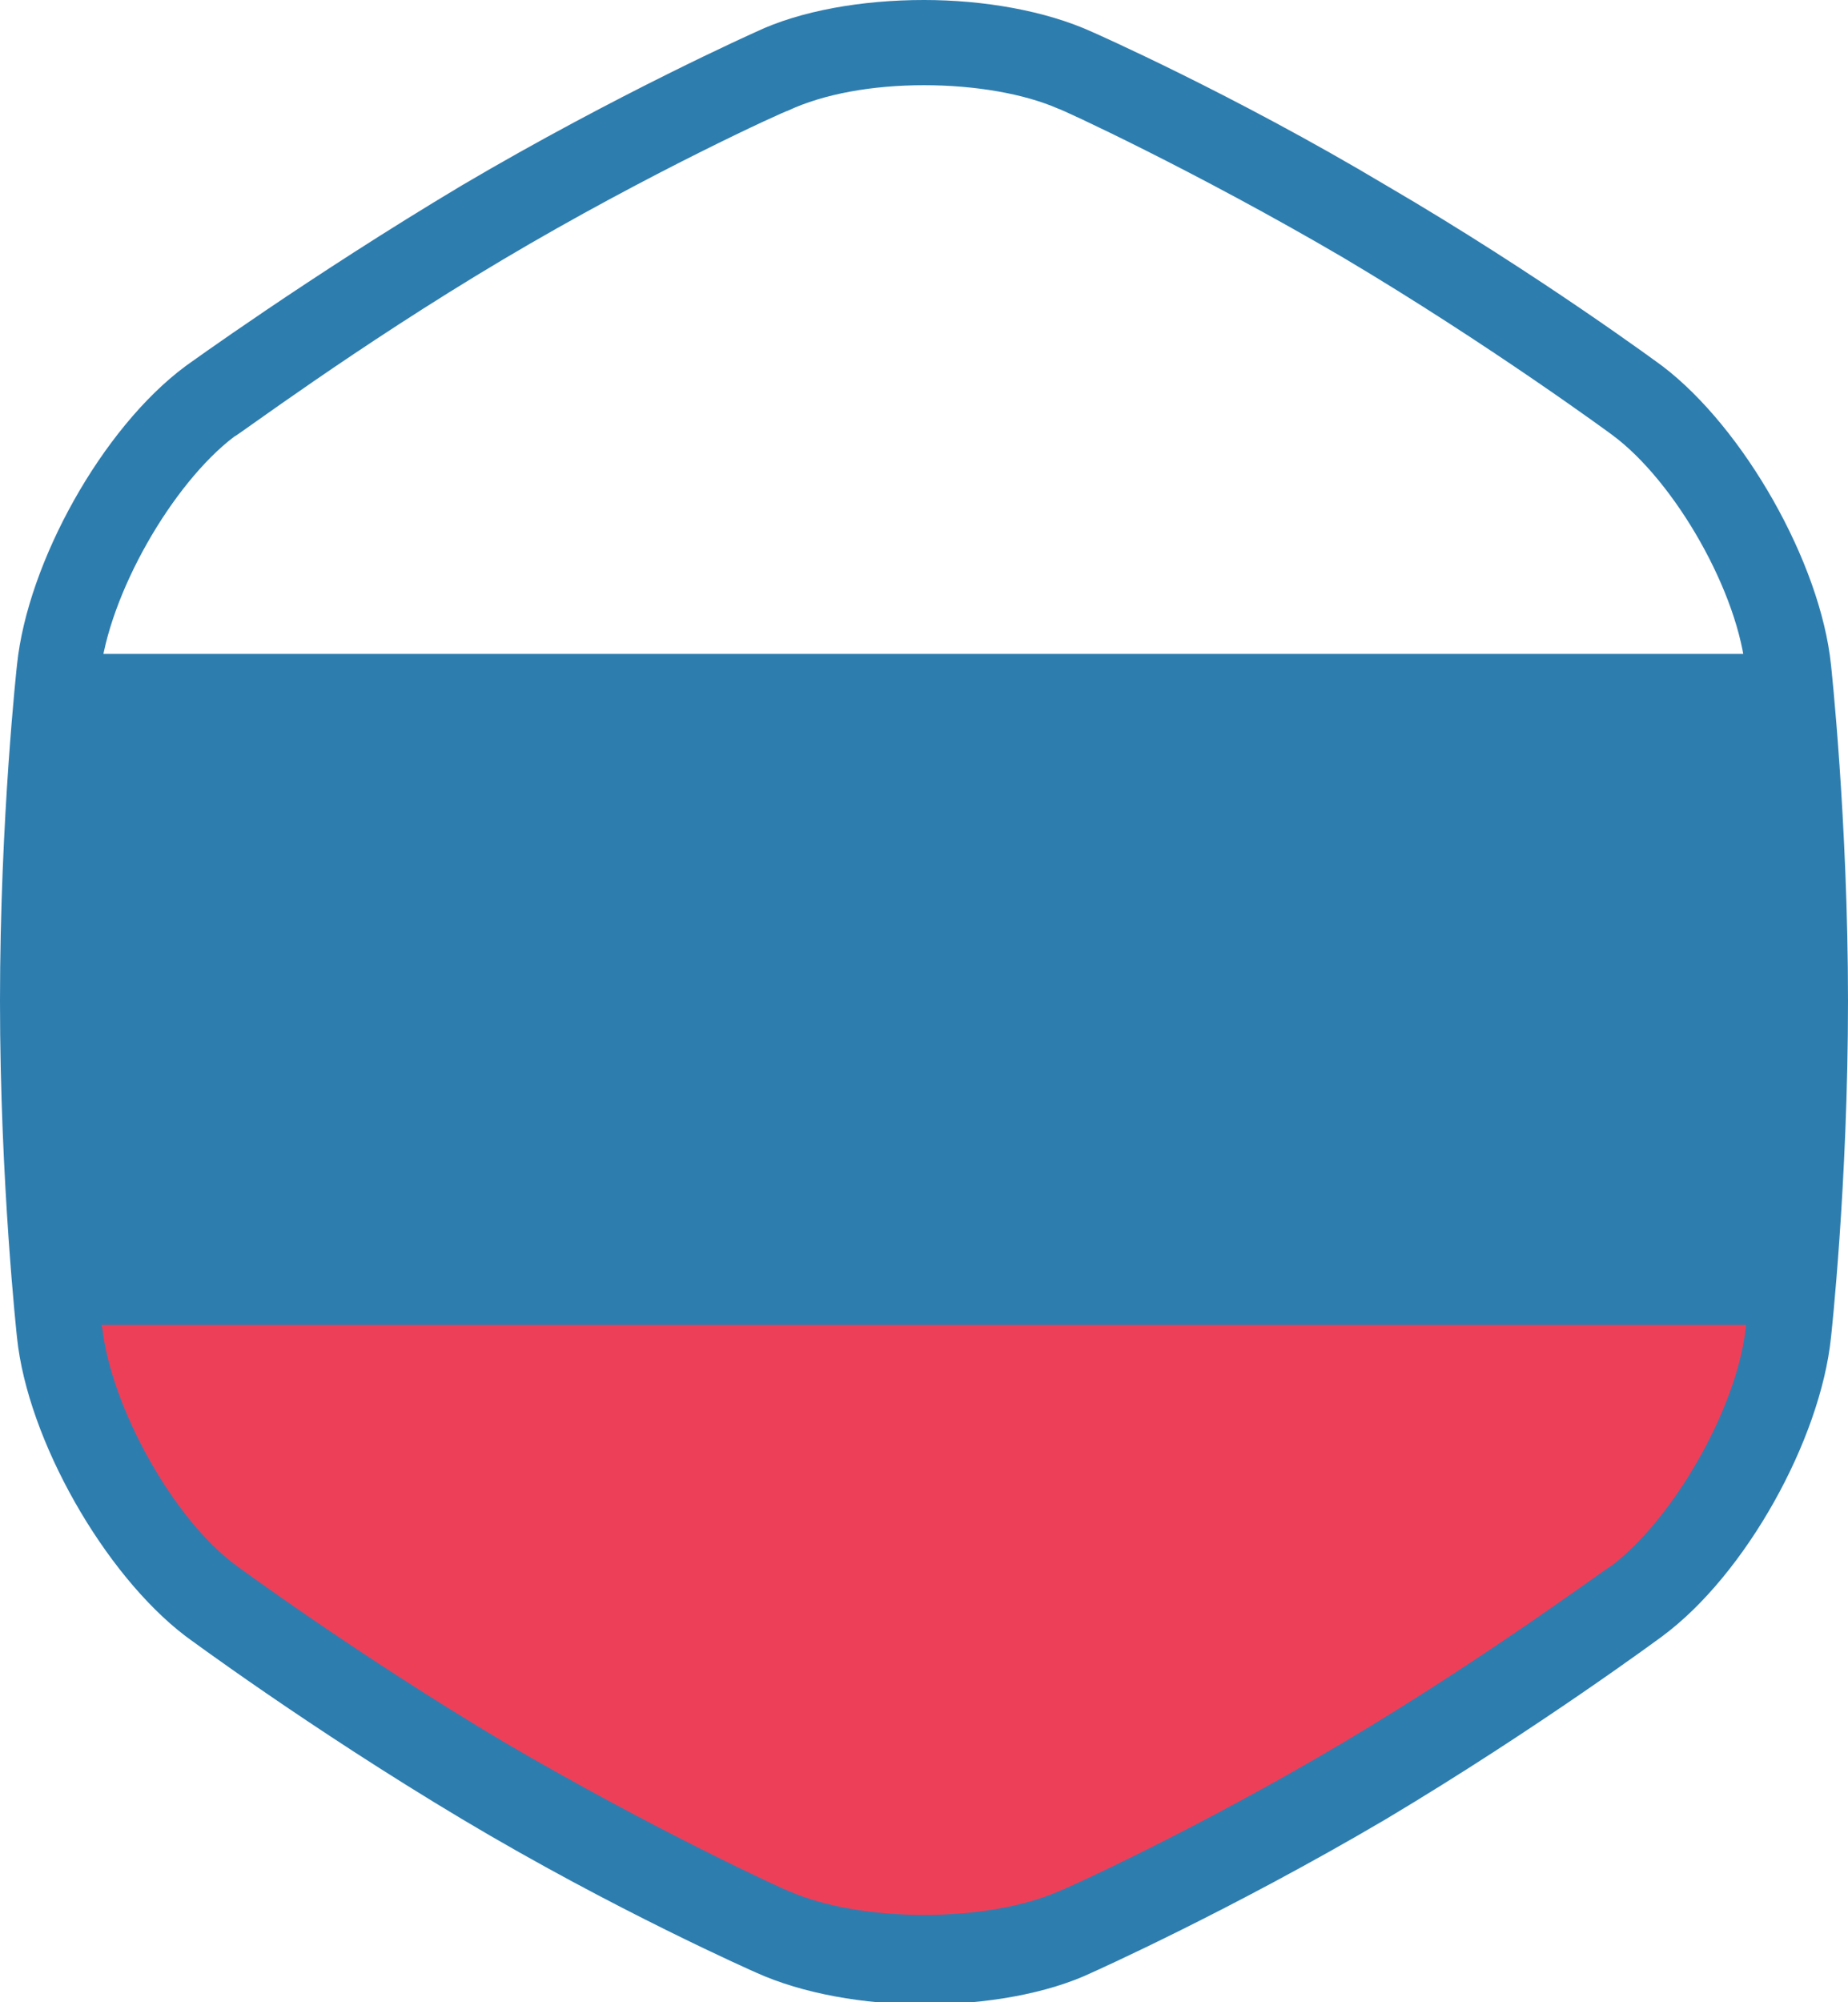 <?xml version="1.0" encoding="UTF-8"?> <!-- Generator: Adobe Illustrator 22.1.0, SVG Export Plug-In . SVG Version: 6.00 Build 0) --> <svg xmlns="http://www.w3.org/2000/svg" xmlns:xlink="http://www.w3.org/1999/xlink" id="Layer_1" x="0px" y="0px" viewBox="0 0 86.8 94" style="enable-background:new 0 0 86.8 94;" xml:space="preserve"> <style type="text/css"> .st0{fill:#EE3F58;} .st1{fill:#2E7DAF;} </style> <polyline class="st0" points="1.7,58.2 5.5,70.2 20.5,82.7 39,91.8 52.3,91 66.2,83.8 76.5,75.7 83.4,65.5 83.4,58.2 "></polyline> <path class="st1" d="M86,31.2c-0.5-4.8-4.1-11.1-7.9-14c0,0-5.8-4.3-13-8.5c-7.2-4.3-13.8-7.2-13.8-7.2c-2.2-1-5.1-1.5-7.9-1.5 c-2.9,0-5.8,0.5-7.9,1.5c0,0-6.5,2.9-13.8,7.2c-7.2,4.3-13,8.5-13,8.5c-3.9,2.9-7.4,9.2-7.9,14c0,0-0.8,7.2-0.8,15.8 c0,8.5,0.8,15.8,0.8,15.8c0.5,4.8,4.1,11.1,7.9,14c0,0,5.8,4.3,13,8.6s13.8,7.2,13.8,7.2c2.2,1,5.1,1.5,7.9,1.5 c2.9,0,5.8-0.5,7.9-1.5c0,0,6.5-2.9,13.8-7.2c7.2-4.3,13-8.6,13-8.6c3.9-2.9,7.4-9.2,7.9-14c0,0,0.8-7.2,0.8-15.8 C86.8,38.5,86,31.2,86,31.2z M82,62.3c-0.4,3.8-3.4,9-6.3,11.2c-0.1,0-5.7,4.2-12.6,8.3c-6.9,4.1-13.3,7-13.4,7 c-1.6,0.7-3.9,1.1-6.3,1.1s-4.7-0.4-6.3-1.1c-0.1,0-6.4-2.9-13.4-7c-6.9-4.1-12.6-8.3-12.6-8.3c-3-2.2-5.9-7.5-6.3-11.2 C4.7,62.3,4,55.2,4,47s0.7-15.3,0.7-15.3c0.4-3.8,3.4-9,6.3-11.2c0.1,0,5.7-4.2,12.6-8.3s13.3-7,13.4-7C38.7,4.4,41,4,43.4,4 s4.7,0.4,6.3,1.1c0.1,0,6.4,2.9,13.4,7c6.9,4.1,12.6,8.3,12.6,8.3c3,2.2,6,7.5,6.3,11.2c0,0.1,0.7,7.1,0.7,15.3 C82.8,55.2,82,62.3,82,62.3z"></path> <rect x="2.3" y="30.7" class="st1" width="82" height="31.5"></rect> </svg> 